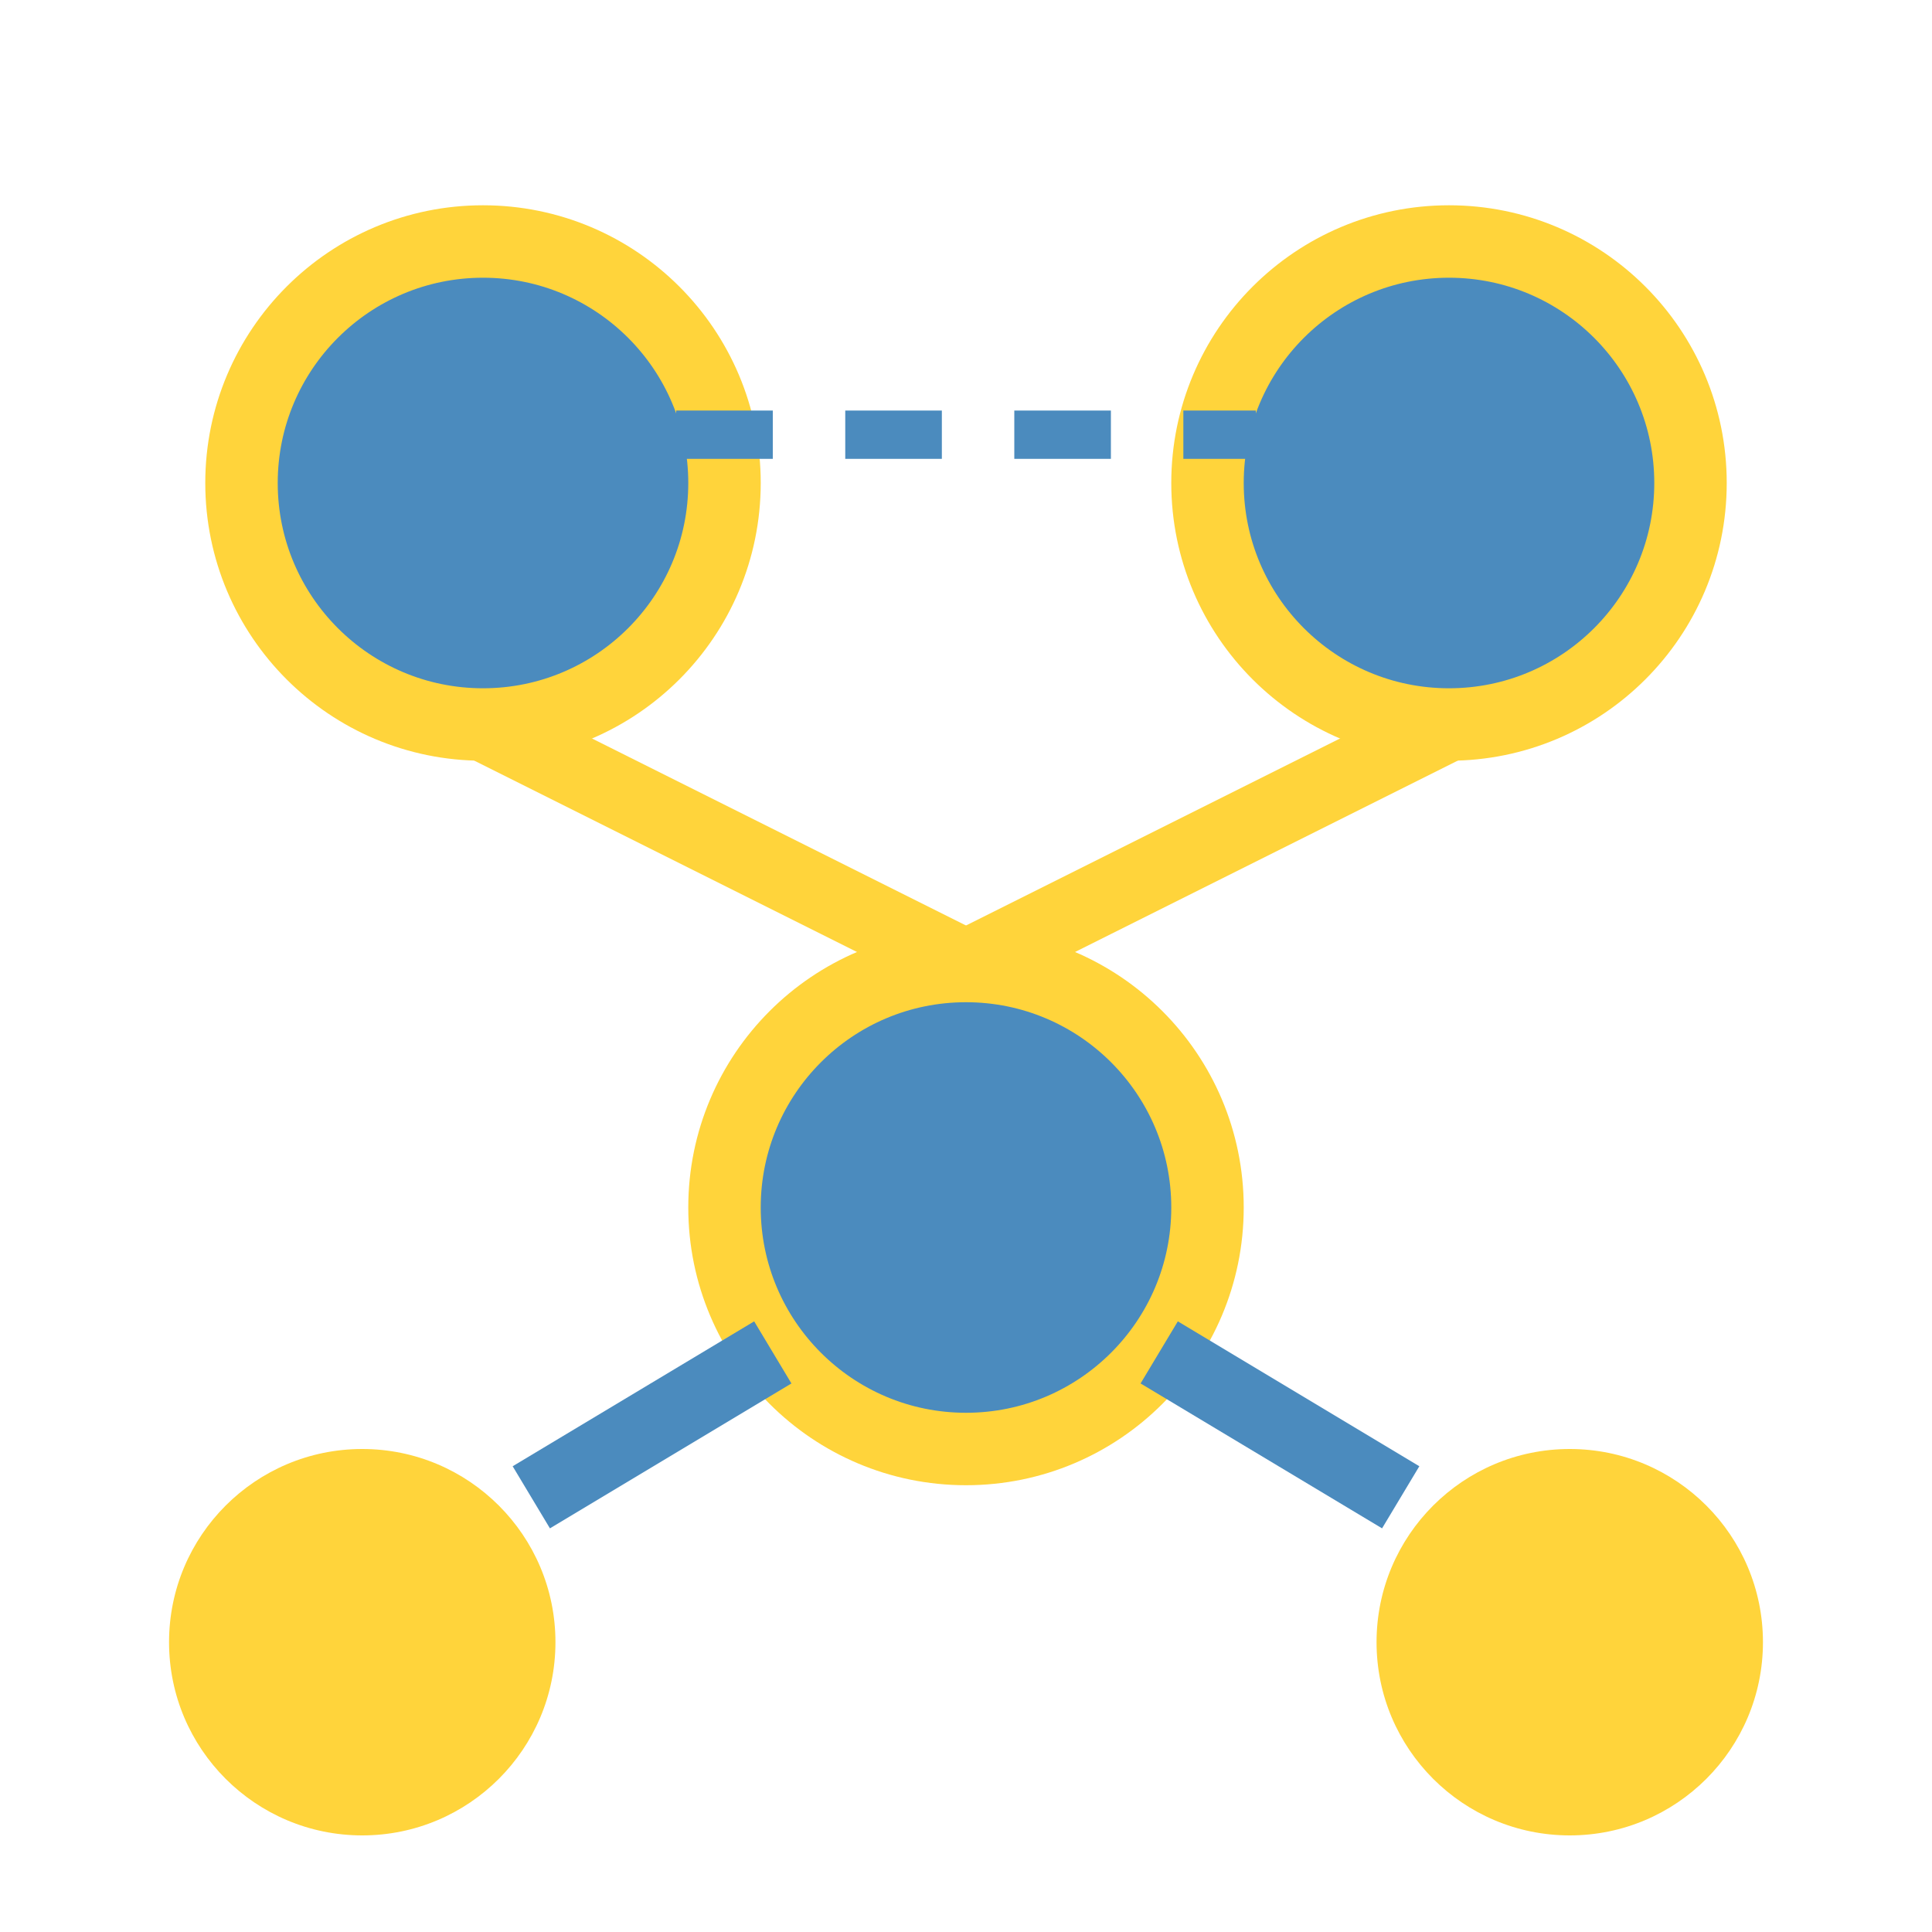 <svg xmlns="http://www.w3.org/2000/svg" width="80" height="80" viewBox="0 0 80 80">
  <circle cx="20" cy="20" r="10" fill="#4B8BBE" stroke="#FFD43B" stroke-width="3"/>
  <circle cx="60" cy="20" r="10" fill="#4B8BBE" stroke="#FFD43B" stroke-width="3"/>
  <circle cx="40" cy="50" r="10" fill="#4B8BBE" stroke="#FFD43B" stroke-width="3"/>
  <circle cx="15" cy="68" r="8" fill="#FFD43B"/>
  <circle cx="65" cy="68" r="8" fill="#FFD43B"/>
  <line x1="20" y1="30" x2="40" y2="40" stroke="#FFD43B" stroke-width="3"/>
  <line x1="60" y1="30" x2="40" y2="40" stroke="#FFD43B" stroke-width="3"/>
  <line x1="32" y1="56" x2="22" y2="62" stroke="#4B8BBE" stroke-width="3"/>
  <line x1="48" y1="56" x2="58" y2="62" stroke="#4B8BBE" stroke-width="3"/>
  <line x1="28" y1="18" x2="52" y2="18" stroke="#4B8BBE" stroke-width="2" stroke-dasharray="4,3"/>
</svg>
